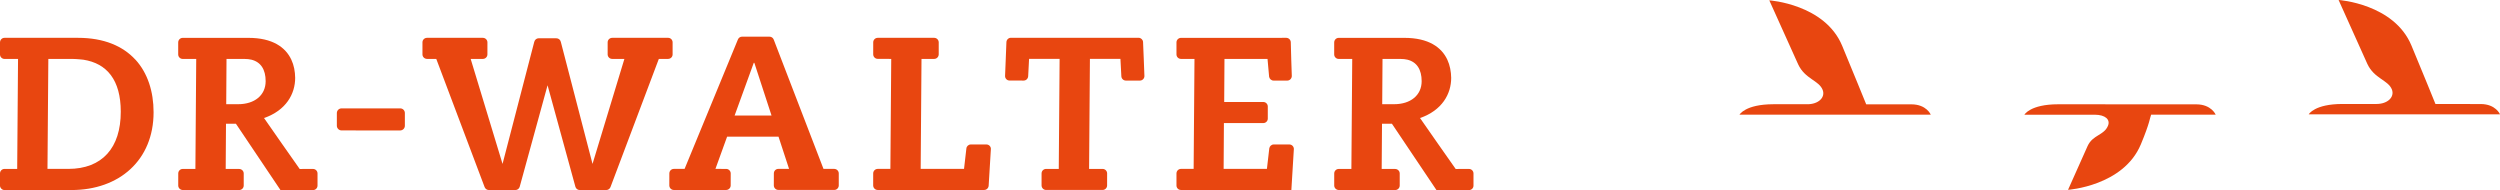 <?xml version="1.0" encoding="utf-8"?>
<!-- Generator: Adobe Illustrator 15.1.0, SVG Export Plug-In . SVG Version: 6.00 Build 0)  -->
<!DOCTYPE svg PUBLIC "-//W3C//DTD SVG 1.1//EN" "http://www.w3.org/Graphics/SVG/1.1/DTD/svg11.dtd">
<svg version="1.1" id="Layer_1" xmlns="http://www.w3.org/2000/svg" xmlns:xlink="http://www.w3.org/1999/xlink" x="0px" y="0px"
	 width="152.062px" height="11.56px" viewBox="320.82 277.685 152.062 11.56" enable-background="new 320.82 277.685 152.062 11.56"
	 xml:space="preserve">
<path fill="#E84610" d="M329.054,281.312c-0.759-0.824-1.912-1.326-3.487-1.326h-4.476c-0.151,0.002-0.272,0.123-0.271,0.287v0.725
	c0,0.15,0.123,0.273,0.282,0.273h0.815v0.041l-0.051,6.647h-0.771c-0.152,0-0.275,0.123-0.275,0.273v0.758
	c0.012,0.141,0.131,0.254,0.274,0.254h4.068c2.921,0,5-1.824,5-4.73c0-1.264-0.36-2.387-1.104-3.202H329.054L329.054,281.312z
	 M324.975,287.958h-1.267l0.052-6.688h1.486c0.229,0,0.648,0.047,0.648,0.047c1.434,0.225,2.272,1.238,2.272,3.161
	C328.169,286.675,327.037,287.958,324.975,287.958z"/>
<path fill="#E84610" d="M371.563,287.958c-0.652,0-0.654,0-0.654,0l-2.556-6.639l-0.471-1.225c-0.039-0.104-0.138-0.178-0.253-0.178
	c-1.668,0-1.67-0.002-1.67-0.002c-0.117,0-0.218,0.072-0.257,0.176l-0.506,1.229l-2.736,6.639h-0.655
	c-0.15,0-0.272,0.125-0.272,0.273l-0.002,0.736c0.003,0.152,0.125,0.273,0.275,0.273h3.187c0.147-0.004,0.27-0.125,0.271-0.271
	c0-0.736,0.002-0.74,0.002-0.74c-0.002-0.145-0.124-0.268-0.271-0.27c-0.656,0-0.658-0.002-0.658-0.002l0.71-1.961h3.126
	l0.642,1.961h-0.652c-0.151,0-0.273,0.121-0.273,0.273c0,0.732-0.002,0.734-0.002,0.734c0.001,0.15,0.124,0.273,0.274,0.273
	c3.403,0,3.405,0.002,3.405,0.002c0.149-0.002,0.271-0.127,0.271-0.275v-0.734C371.837,288.083,371.715,287.96,371.563,287.958z
	 M365.502,284.714l1.166-3.209h0.034l1.047,3.209H365.502z"/>
<path fill="#E84610" d="M345.163,284.277c-0.687,0-3.567,0-3.567,0c-0.157,0-0.287,0.127-0.287,0.285c0,0.768,0,0.771,0,0.771
	c0,0.158,0.13,0.285,0.287,0.285c3.567,0,3.567,0.002,3.567,0.002c0.158-0.004,0.283-0.129,0.283-0.287v-0.771
	C345.447,284.404,345.322,284.277,345.163,284.277z"/>
<path fill="#E84610" d="M338.539,281.312c-0.353-0.75-1.14-1.324-2.606-1.324h-4.003c-0.148,0.002-0.271,0.123-0.271,0.281v0.727
	c0,0.15,0.122,0.273,0.272,0.273l0.824,0.002v0.041l-0.05,6.647l-0.772,0.002c-0.15,0-0.271,0.123-0.271,0.273
	c0,0.738-0.001,0.74-0.001,0.74c0.003,0.148,0.126,0.271,0.292,0.27h3.417c0.149,0,0.274-0.123,0.274-0.273
	c0-0.729,0.002-0.729,0-0.736c0-0.148-0.123-0.271-0.276-0.273h-0.82l0.018-2.752h0.603l2.712,4.037h1.979
	c0.15,0,0.272-0.121,0.273-0.271c-0.002-0.74,0-0.742,0-0.742c0-0.15-0.123-0.273-0.273-0.273l-0.812,0.002
	c0,0-2.176-3.094-2.168-3.098c1.344-0.467,1.894-1.469,1.894-2.442C338.769,282.038,338.701,281.655,338.539,281.312z
	 M335.307,284.023h-0.727l0.017-2.711v-0.041h1.114c0.14,0,0.267,0.014,0.383,0.041h0.005c0.586,0.139,0.879,0.605,0.879,1.311
	C336.978,283.481,336.302,284.023,335.307,284.023z"/>
<path fill="#E84610" d="M408.852,281.312c-0.352-0.75-1.139-1.324-2.607-1.324h-4.002c-0.148,0.002-0.271,0.123-0.271,0.281v0.727
	c0,0.15,0.123,0.273,0.273,0.273l0.824,0.002v0.041l-0.051,6.647l-0.771,0.002c-0.15,0-0.273,0.123-0.273,0.273
	c0,0.738,0,0.74,0,0.74c0.002,0.148,0.127,0.271,0.293,0.27h3.416c0.15,0,0.275-0.123,0.275-0.273c0-0.729,0.002-0.729,0-0.736
	c0-0.148-0.123-0.271-0.277-0.273h-0.82l0.02-2.752h0.602l2.711,4.037h1.98c0.15,0,0.271-0.121,0.271-0.271
	c-0.002-0.74,0-0.742,0-0.742c0-0.15-0.123-0.273-0.271-0.273l-0.812,0.002c0,0-2.176-3.094-2.168-3.098
	c1.344-0.467,1.895-1.469,1.895-2.442C409.083,282.038,409.012,281.655,408.852,281.312z M405.62,284.023h-0.727l0.018-2.711v-0.041
	h1.113c0.141,0,0.268,0.014,0.385,0.041h0.004c0.586,0.139,0.879,0.605,0.879,1.311C407.292,283.481,406.616,284.023,405.62,284.023
	z"/>
<path fill="#E84610" d="M399.249,286.472c-0.951,0-0.953,0-0.953,0c-0.137,0-0.25,0.104-0.271,0.232l-0.145,1.254h-2.633
	l0.017-2.787h2.396c0.15,0,0.273-0.121,0.273-0.271v-0.742c-0.002-0.148-0.125-0.272-0.281-0.27h-2.37l0.016-2.564l0.001-0.053
	h2.619l0.004,0.053l0.092,1.027c0.02,0.131,0.133,0.236,0.275,0.236h0.832c0.148-0.002,0.271-0.125,0.273-0.279l-0.033-0.984
	l-0.029-1.07c-0.004-0.146-0.125-0.266-0.271-0.268c-6.404,0-6.41,0.002-6.41,0.002c-0.149,0.002-0.272,0.125-0.272,0.273
	c0,0.73,0,0.73,0,0.734c0,0.15,0.12,0.271,0.271,0.273h0.824v0.055l-0.051,6.635h-0.771c-0.149,0-0.273,0.123-0.273,0.277
	c0,0.727,0,0.729,0,0.732c0,0.152,0.121,0.273,0.271,0.273h6.717l0.152-2.496C399.518,286.597,399.399,286.474,399.249,286.472z"/>
<path fill="#E84610" d="M380.815,286.472h-0.943c-0.142,0-0.257,0.105-0.272,0.242l-0.143,1.244h-2.637l0.05-6.637l0.001-0.053
	h0.772c0.15,0,0.273-0.123,0.275-0.277v-0.734c-0.002-0.148-0.125-0.27-0.273-0.271h-3.438c-0.151,0-0.273,0.123-0.273,0.273
	l-0.001,0.734c0.002,0.15,0.123,0.271,0.273,0.271c0.821,0,0.823,0.004,0.823,0.004v0.053l-0.051,6.637h-0.771
	c-0.151,0-0.275,0.123-0.275,0.273l-0.001,0.734c0,0.148,0.122,0.273,0.272,0.275c6.479,0,6.481,0,6.481,0
	c0.143-0.002,0.259-0.113,0.271-0.256l0.136-2.242C381.092,286.593,380.97,286.472,380.815,286.472z"/>
<path fill="#E84610" d="M361.731,280.997v-0.74c-0.002-0.15-0.123-0.271-0.271-0.271h-3.4c-0.156,0-0.28,0.123-0.28,0.273
	c0,0,0,0.002,0,0.738c0.002,0.148,0.124,0.271,0.274,0.271h0.745l-0.016,0.051l-1.923,6.336l-1.646-6.336l-0.283-1.09
	c-0.032-0.127-0.138-0.217-0.273-0.215h-0.533l-0.541-0.002c-0.128,0-0.234,0.09-0.268,0.219l-0.283,1.088l-1.646,6.336
	l-1.923-6.336l-0.014-0.051h0.744c0.149,0,0.272-0.123,0.273-0.271c0-0.736,0.001-0.738,0.001-0.738
	c-0.001-0.148-0.125-0.273-0.28-0.273h-3.398c-0.151,0.002-0.272,0.121-0.274,0.271v0.74c0.001,0.148,0.125,0.273,0.287,0.271h0.553
	l0.02,0.051l2.921,7.745c0.039,0.104,0.141,0.178,0.256,0.18c1.609,0,1.613,0,1.613,0c0.123,0,0.229-0.082,0.263-0.193
	c1.695-6.178,1.697-6.18,1.697-6.18s0,0.002,1.695,6.18c0.034,0.111,0.141,0.193,0.264,0.193c0,0,0.002,0,1.611,0
	c0.115-0.002,0.218-0.076,0.257-0.18l2.921-7.745l0.02-0.051h0.552C361.607,281.271,361.731,281.147,361.731,280.997z"/>
<path fill="#E84610" d="M390.346,280.235c-0.011-0.139-0.126-0.248-0.268-0.252c-7.771,0-7.771,0-7.771,0
	c-0.146,0-0.267,0.119-0.272,0.268c-0.019,0.447-0.031,0.795-0.042,1.068c-0.038,0.971-0.04,0.975-0.04,0.992
	c0,0.152,0.123,0.275,0.277,0.273l0.858,0.002c0.146-0.002,0.263-0.117,0.271-0.271l0.051-0.994l0.003-0.053h1.857v0.053
	l-0.051,6.639h-0.774c-0.149,0-0.272,0.121-0.272,0.275v0.732c0.002,0.15,0.125,0.273,0.274,0.273c3.435,0,3.437,0,3.437,0
	c0.149,0,0.275-0.121,0.275-0.271c0-0.738,0.002-0.738,0.002-0.738c-0.002-0.15-0.125-0.271-0.275-0.271c-0.821,0-0.822,0-0.822,0
	l0.05-6.639v-0.053h1.856l0.003,0.053l0.053,1.004c0.008,0.145,0.125,0.26,0.271,0.262h0.86c0.15-0.002,0.272-0.125,0.272-0.275
	l-0.038-0.99L390.346,280.235z"/>
<path fill="#E84610" d="M471.704,284.013c0.92,0,1.178,0.625,1.178,0.625h-11.633c0,0,0.344-0.629,2.053-0.629h2.07
	c0.668,0,1.105-0.413,0.938-0.874c-0.23-0.588-1.074-0.658-1.496-1.561l-1.75-3.891c0,0,3.373,0.227,4.43,2.768
	c0.582,1.387,1.463,3.561,1.463,3.561S470.774,284.009,471.704,284.013L471.704,284.013z"/>
<path fill="#E84610" d="M437.081,284.031c0.92,0.002,1.178,0.629,1.178,0.629h-11.635c0,0,0.348-0.631,2.055-0.635h2.07
	c0.67,0.004,1.109-0.409,0.936-0.868c-0.23-0.59-1.074-0.658-1.494-1.562l-1.754-3.889c0,0,3.379,0.227,4.432,2.762
	c0.58,1.391,1.463,3.563,1.463,3.563S436.153,284.029,437.081,284.031L437.081,284.031z"/>
<path fill="#E84610" d="M455.589,284.66h-3.926c-0.072,0.166-0.072,0.479-0.627,1.807c-1.061,2.537-4.428,2.764-4.428,2.764
	l1.191-2.666c0.314-0.684,1-0.643,1.238-1.23c0.158-0.379-0.166-0.668-0.793-0.672h-4.291c0,0,0.346-0.633,2.053-0.635
	c0,0,7.473,0.002,8.406,0.004C455.329,284.033,455.589,284.66,455.589,284.66L455.589,284.66z"/>
</svg>
